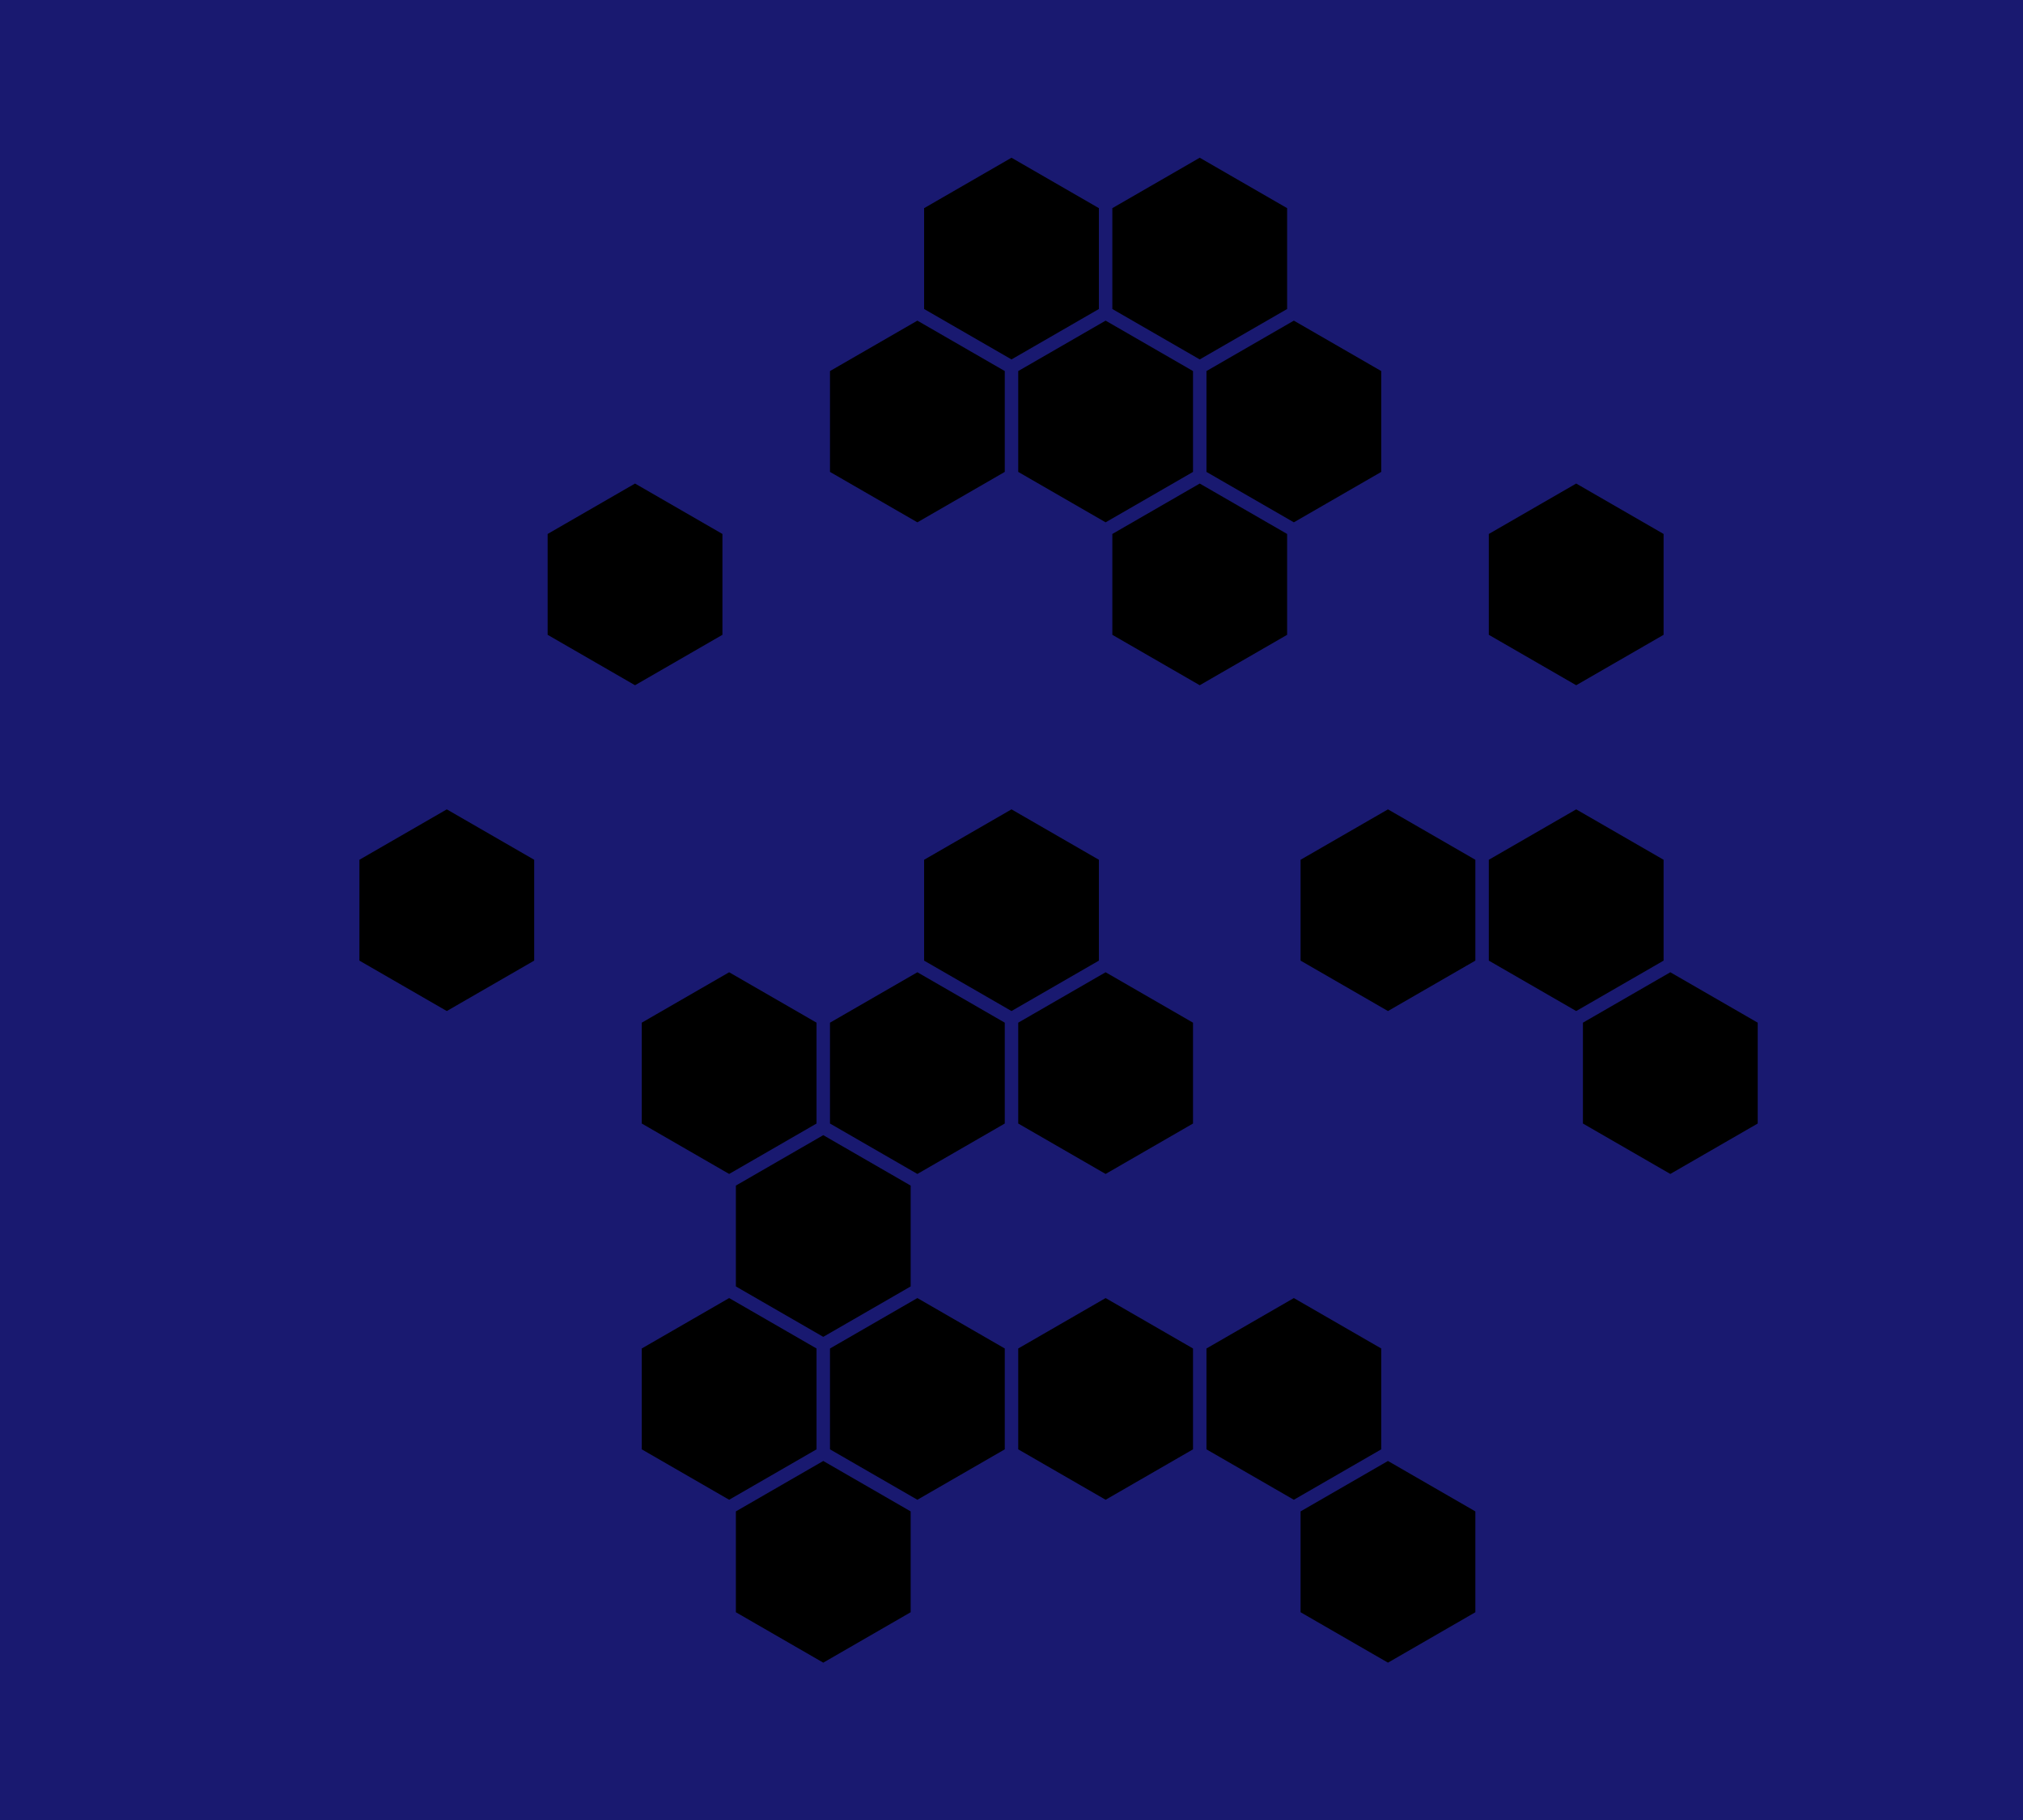 <svg xmlns="http://www.w3.org/2000/svg" preserveAspectRatio="xMinYMin meet" viewBox="0 0 15648 14080"><rect width="100%" height="100%" fill="#191970" /><polygon points="7824,2780 8500,2390 8500,1610 7824,1220 7148,1610 7148,2390" ><animate attributeName="fill" values="#4682b4" begin="0" end="8" /><animate attributeName="fill" values="#4682b4;#fff8dc;#4682b4;#4682b4" begin="8" dur="17" repeatCount="indefinite" /></polygon><polygon points="9280,2780 9956,2390 9956,1610 9280,1220 8604,1610 8604,2390" ><animate attributeName="fill" values="#4682b4" begin="0" end="1" /><animate attributeName="fill" values="#4682b4;#fff8dc;#4682b4;#4682b4" begin="1" dur="17" repeatCount="indefinite" /></polygon><polygon points="7096,4040 7772,3650 7772,2870 7096,2480 6420,2870 6420,3650" ><animate attributeName="fill" values="#4682b4" begin="0" end="6" /><animate attributeName="fill" values="#4682b4;#fff8dc;#4682b4;#4682b4" begin="6" dur="17" repeatCount="indefinite" /></polygon><polygon points="8552,4040 9228,3650 9228,2870 8552,2480 7876,2870 7876,3650" ><animate attributeName="fill" values="#4682b4" begin="0" end="10" /><animate attributeName="fill" values="#4682b4;#fff8dc;#4682b4;#4682b4" begin="10" dur="17" repeatCount="indefinite" /></polygon><polygon points="10008,4040 10684,3650 10684,2870 10008,2480 9332,2870 9332,3650" ><animate attributeName="fill" values="#4682b4" begin="0" end="3" /><animate attributeName="fill" values="#4682b4;#fff8dc;#4682b4;#4682b4" begin="3" dur="17" repeatCount="indefinite" /></polygon><polygon points="4912,5300 5588,4910 5588,4130 4912,3740 4236,4130 4236,4910" ><animate attributeName="fill" values="#4682b4" begin="0" end="4" /><animate attributeName="fill" values="#4682b4;#fff8dc;#4682b4;#4682b4" begin="4" dur="17" repeatCount="indefinite" /></polygon><polygon points="9280,5300 9956,4910 9956,4130 9280,3740 8604,4130 8604,4910" ><animate attributeName="fill" values="#4682b4" begin="0" end="5" /><animate attributeName="fill" values="#4682b4;#fff8dc;#4682b4;#4682b4" begin="5" dur="17" repeatCount="indefinite" /></polygon><polygon points="12192,5300 12868,4910 12868,4130 12192,3740 11516,4130 11516,4910" ><animate attributeName="fill" values="#4682b4" begin="0" end="2" /><animate attributeName="fill" values="#4682b4;#fff8dc;#4682b4;#4682b4" begin="2" dur="17" repeatCount="indefinite" /></polygon><polygon points="3456,7820 4132,7430 4132,6650 3456,6260 2780,6650 2780,7430" ><animate attributeName="fill" values="#4682b4" begin="0" end="9" /><animate attributeName="fill" values="#4682b4;#fff8dc;#4682b4;#4682b4" begin="9" dur="17" repeatCount="indefinite" /></polygon><polygon points="7824,7820 8500,7430 8500,6650 7824,6260 7148,6650 7148,7430" ><animate attributeName="fill" values="#4682b4" begin="0" end="10" /><animate attributeName="fill" values="#4682b4;#fff8dc;#4682b4;#4682b4" begin="10" dur="17" repeatCount="indefinite" /></polygon><polygon points="10736,7820 11412,7430 11412,6650 10736,6260 10060,6650 10060,7430" ><animate attributeName="fill" values="#4682b4" begin="0" end="7" /><animate attributeName="fill" values="#4682b4;#fff8dc;#4682b4;#4682b4" begin="7" dur="17" repeatCount="indefinite" /></polygon><polygon points="12192,7820 12868,7430 12868,6650 12192,6260 11516,6650 11516,7430" ><animate attributeName="fill" values="#4682b4" begin="0" end="0" /><animate attributeName="fill" values="#4682b4;#fff8dc;#4682b4;#4682b4" begin="0" dur="17" repeatCount="indefinite" /></polygon><polygon points="5640,9080 6316,8690 6316,7910 5640,7520 4964,7910 4964,8690" ><animate attributeName="fill" values="#4682b4" begin="0" end="5" /><animate attributeName="fill" values="#4682b4;#fff8dc;#4682b4;#4682b4" begin="5" dur="17" repeatCount="indefinite" /></polygon><polygon points="7096,9080 7772,8690 7772,7910 7096,7520 6420,7910 6420,8690" ><animate attributeName="fill" values="#4682b4" begin="0" end="9" /><animate attributeName="fill" values="#4682b4;#fff8dc;#4682b4;#4682b4" begin="9" dur="17" repeatCount="indefinite" /></polygon><polygon points="8552,9080 9228,8690 9228,7910 8552,7520 7876,7910 7876,8690" ><animate attributeName="fill" values="#4682b4" begin="0" end="2" /><animate attributeName="fill" values="#4682b4;#fff8dc;#4682b4;#4682b4" begin="2" dur="17" repeatCount="indefinite" /></polygon><polygon points="12920,9080 13596,8690 13596,7910 12920,7520 12244,7910 12244,8690" ><animate attributeName="fill" values="#4682b4" begin="0" end="3" /><animate attributeName="fill" values="#4682b4;#fff8dc;#4682b4;#4682b4" begin="3" dur="17" repeatCount="indefinite" /></polygon><polygon points="6368,10340 7044,9950 7044,9170 6368,8780 5692,9170 5692,9950" ><animate attributeName="fill" values="#4682b4" begin="0" end="4" /><animate attributeName="fill" values="#4682b4;#fff8dc;#4682b4;#4682b4" begin="4" dur="17" repeatCount="indefinite" /></polygon><polygon points="5640,11600 6316,11210 6316,10430 5640,10040 4964,10430 4964,11210" ><animate attributeName="fill" values="#4682b4" begin="0" end="6" /><animate attributeName="fill" values="#4682b4;#fff8dc;#4682b4;#4682b4" begin="6" dur="17" repeatCount="indefinite" /></polygon><polygon points="7096,11600 7772,11210 7772,10430 7096,10040 6420,10430 6420,11210" ><animate attributeName="fill" values="#4682b4" begin="0" end="10" /><animate attributeName="fill" values="#4682b4;#fff8dc;#4682b4;#4682b4" begin="10" dur="17" repeatCount="indefinite" /></polygon><polygon points="8552,11600 9228,11210 9228,10430 8552,10040 7876,10430 7876,11210" ><animate attributeName="fill" values="#4682b4" begin="0" end="3" /><animate attributeName="fill" values="#4682b4;#fff8dc;#4682b4;#4682b4" begin="3" dur="17" repeatCount="indefinite" /></polygon><polygon points="10008,11600 10684,11210 10684,10430 10008,10040 9332,10430 9332,11210" ><animate attributeName="fill" values="#4682b4" begin="0" end="7" /><animate attributeName="fill" values="#4682b4;#fff8dc;#4682b4;#4682b4" begin="7" dur="17" repeatCount="indefinite" /></polygon><polygon points="6368,12860 7044,12470 7044,11690 6368,11300 5692,11690 5692,12470" ><animate attributeName="fill" values="#4682b4" begin="0" end="8" /><animate attributeName="fill" values="#4682b4;#fff8dc;#4682b4;#4682b4" begin="8" dur="17" repeatCount="indefinite" /></polygon><polygon points="10736,12860 11412,12470 11412,11690 10736,11300 10060,11690 10060,12470" ><animate attributeName="fill" values="#4682b4" begin="0" end="9" /><animate attributeName="fill" values="#4682b4;#fff8dc;#4682b4;#4682b4" begin="9" dur="17" repeatCount="indefinite" /></polygon></svg>